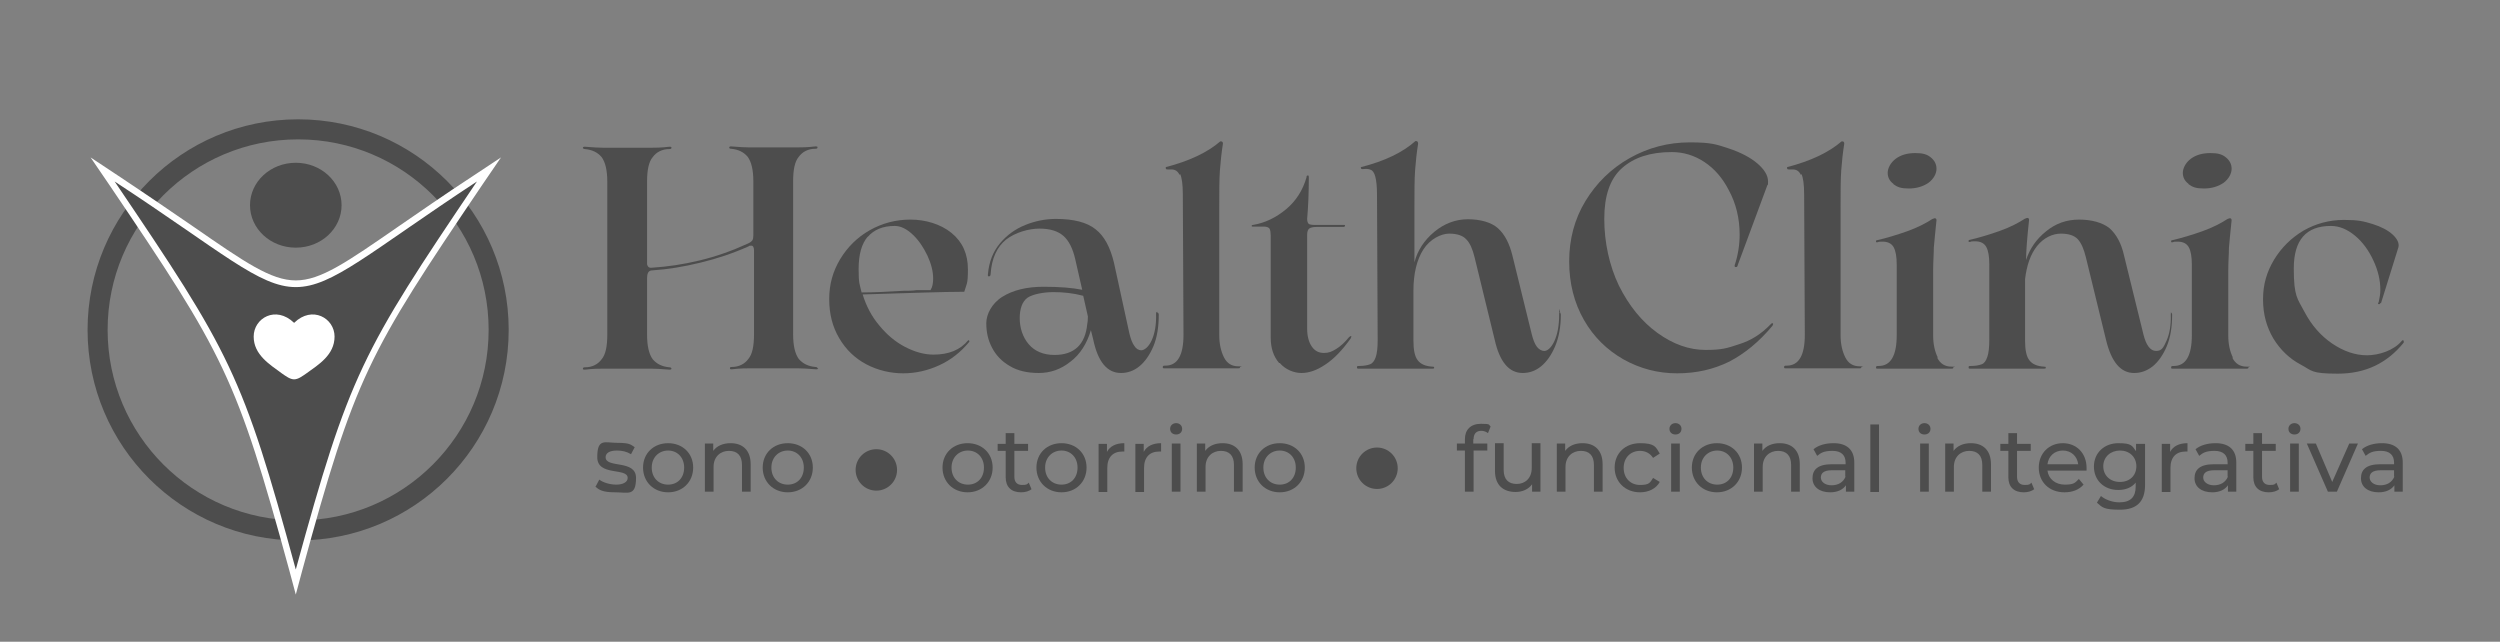 <?xml version="1.0" encoding="UTF-8"?>
<svg id="Layer_1" data-name="Layer 1" xmlns="http://www.w3.org/2000/svg" version="1.1" viewBox="0 0 748 192">
  <rect x="0" y="0" width="748" height="192" fill="#808080" stroke="none"/>
  <defs>
    <style>
      .cls-1 {
        fill: none;
        stroke: #4d4d4d;
        stroke-miterlimit: 10;
        stroke-width: 6px;
      }

      .cls-2 {
        fill-rule: evenodd;
      }

      .cls-2, .cls-3, .cls-4 {
        stroke-width: 0px;
      }

      .cls-2, .cls-4 {
        fill: #4d4d4d;
      }

      .cls-3 {
        fill: #fff;
      }
    </style>
  </defs>
  <g>
    <path class="cls-4" d="M244.8,110.2c0,.2-.2.3-.6.3-2.5-.2-4.3-.3-5.5-.3h-14.3c-1.2,0-3,0-5.5.3-.3,0-.5,0-.5-.3s.1-.4.5-.4c2.2,0,3.9-.9,5-2.4,1.2-1.4,1.7-3.9,1.7-7.4v-25.1c0-.9-.3-1.4-.8-1.4s-.6,0-.8.2c-4.7,2.1-9.5,3.7-14.5,4.9-4.9,1.2-9.7,2-14.4,2.3-.6,0-1,.3-1.2.7-.2.4-.3.9-.3,1.6v16.9c0,3.5.6,5.9,1.7,7.4,1.2,1.4,2.8,2.2,5,2.4.4,0,.6.2.6.4s-.2.3-.6.3c-2.5-.2-4.3-.3-5.5-.3h-14.3c-1.2,0-3,0-5.5.3-.4,0-.6,0-.6-.3s.2-.4.6-.4c2.2,0,3.9-.9,5-2.4,1.2-1.4,1.7-3.9,1.7-7.4v-45.7c0-3.5-.6-5.9-1.7-7.4-1.2-1.4-2.8-2.2-5-2.4-.4,0-.6-.2-.6-.4s.2-.3.6-.3c2.5.2,4.3.3,5.5.3h14.3c1.2,0,3,0,5.5-.3.4,0,.6,0,.6.3s-.2.4-.6.4c-2.2,0-3.9.9-5,2.4-1.2,1.4-1.7,3.9-1.7,7.4v24.7c.2.8.7,1.1,1.4,1,4.7-.3,9.5-1,14.4-2.2,5-1.2,9.7-2.9,14.3-5,.7-.3,1.1-.6,1.4-1,.2-.3.3-.8.3-1.5v-16.1c0-3.5-.6-5.9-1.7-7.4-1.2-1.4-2.8-2.2-5-2.4-.4,0-.6-.2-.5-.4,0-.2.2-.3.5-.3,2.5.2,4.3.3,5.5.3h14.3c1.2,0,3,0,5.5-.3.4,0,.6,0,.6.3s-.2.4-.6.4c-2.2,0-3.9.9-5,2.4-1.2,1.4-1.7,3.9-1.7,7.4v45.7c0,3.5.6,5.9,1.7,7.4,1.2,1.4,2.8,2.2,5,2.4.4,0,.6.2.6.4h.2Z"/>
    <path class="cls-4" d="M289.9,101.9c.2,0,.2.3,0,.5-2.5,3-5.4,5.3-8.9,6.9s-7.1,2.4-10.8,2.4-7.6-.9-11-2.7-6.1-4.4-8.1-7.8-3-7.2-3-11.7,1.1-8.3,3.3-12c2.2-3.6,5.1-6.5,8.8-8.6s7.8-3.2,12.2-3.2,9,1.3,12.3,4,4.9,6.3,4.9,10.9-.4,4.3-1.1,6.7c-6.6,0-16.7.4-30.4.8,1.1,3.5,2.7,6.6,5,9.3,2.2,2.7,4.8,4.9,7.7,6.4,2.9,1.5,5.7,2.3,8.5,2.3,4.6,0,8-1.4,10.4-4.3h.3-.1ZM259.7,70.7c-1.9,2.2-2.8,5.4-2.8,9.8s.3,4.5.9,7c3.6,0,7.8-.2,12.6-.5,1.3,0,2.6,0,3.9-.2h4.1c.6-.9.8-2.1.8-3.5,0-2.1-.6-4.4-1.7-6.8-1.2-2.5-2.6-4.6-4.4-6.3-1.8-1.7-3.6-2.6-5.4-2.6-3.5,0-6.2,1.1-8.1,3.3v-.2Z"/>
    <path class="cls-4" d="M346.3,93.6c.3,0,.4.2.4.6,0,3.6-.5,6.8-1.6,9.4s-2.5,4.6-4.2,6-3.6,2-5.5,2c-4.1,0-6.9-3.3-8.3-10l-.7-2.8c-1.2,4-3.2,7.2-6.1,9.4-2.9,2.3-6,3.4-9.5,3.4s-6.4-.7-8.7-2.1c-2.4-1.4-4.1-3.2-5.3-5.5-1.2-2.3-1.7-4.7-1.7-7.3s1.6-5.9,4.8-7.9c3.2-2,7.3-3,12.3-3s8.5.3,11.6.9l-2.1-9.2c-.7-3.1-1.9-5.5-3.5-6.9-1.7-1.5-4.1-2.2-7.2-2.2s-7.2,1.1-10,3.3c-2.7,2.2-4.3,5.6-4.6,10.3,0,.4-.2.7-.5.7s-.4-.2-.3-.7c.3-3.6,1.5-6.7,3.6-9.2s4.6-4.3,7.6-5.5,6-1.8,9.1-1.8c5.3,0,9.3,1,11.9,3.1,2.6,2,4.4,5.4,5.5,10l4.6,21.1c.4,1.7.9,3,1.5,3.8.5.8,1.2,1.3,2.1,1.3s2.2-1,3.1-3,1.4-4.6,1.3-7.9c0-.4.1-.6.4-.6v.3ZM325.5,94.7l-1.4-6.2c-3-.8-6-1.1-8.9-1.1s-6.2.6-7.8,1.7c-1.5,1.1-2.3,3.2-2.3,6.1s.9,5.7,2.7,7.8c1.8,2.1,4.4,3.2,7.7,3.2,5.9,0,9.2-3.1,9.8-9.2.1-.4.2-1.2.2-2.3h0Z"/>
    <path class="cls-4" d="M352.9,52.3c-.5-1.1-1.3-1.6-2.4-1.6h-1.1c-.3,0-.5,0-.6-.3v-.4c7-1.8,12.5-4.4,16.3-7.7h.2c.4,0,.6.2.6.7-.4,2.5-.7,5.2-.9,7.9-.2,2.8-.2,6.5-.2,11.1v38.3c0,2.6.5,4.8,1.4,6.6.9,1.8,2.3,2.7,4.3,2.7s.5,0,.5.3-.2.3-.5.3h-22.1c-.4,0-.5,0-.5-.4s.3-.4.8-.4c3.6,0,5.4-3.1,5.4-9.2l-.2-42c0-3-.3-5.1-.8-6.1l-.2.2Z"/>
    <path class="cls-4" d="M382.7,108.6c-1.7-2-2.5-4.5-2.5-7.5v-30.5c0-.9-.1-1.6-.3-2.1-.2-.4-.8-.7-1.7-.7h-3.3c-.3,0-.4,0-.4-.2s.1-.3.4-.3c3.6-.6,6.9-2.2,9.9-4.7,3-2.5,5-5.7,6.1-9.5,0-.4.1-.6.4-.6s.3.2.3.6c0,4.8-.2,9-.5,12.4,0,.8.2,1.2.5,1.5.3.2.9.3,1.9.3h8.8c.1,0,.2,0,.1.3,0,.2-.2.3-.5.3h-8c-1.1,0-1.8.2-2.2.5-.4.3-.6,1-.6,1.9v28c0,2.3.5,4.1,1.4,5.4s2.1,1.9,3.6,1.9,2.4-.4,3.7-1.2c1.3-.8,2.6-2,3.8-3.5.3-.3.5-.4.7-.3.1,0,0,.3-.2.7-2.5,3.5-5,6.1-7.6,7.8-2.5,1.7-4.9,2.5-7.1,2.5s-4.8-1-6.5-3h-.2Z"/>
    <path class="cls-4" d="M466.6,93.6c.3,0,.4.2.4.6,0,3.6-.6,6.8-1.7,9.4s-2.5,4.6-4.2,6-3.6,2-5.5,2c-4.1,0-6.9-3.3-8.4-10l-6-24.6c-.6-2.5-1.4-4.3-2.5-5.4-1-1.1-2.7-1.7-5.1-1.7s-5.7,1.6-7.7,4.7-3,7.3-3,12.4v14.9c0,2.8.4,4.8,1.3,5.9.8,1.1,2.3,1.8,4.4,1.9.3,0,.5,0,.5.3s-.2.3-.5.3h-22.1c-.3,0-.5,0-.5-.4s.2-.4.6-.4c1.4,0,2.5-.2,3.3-.5s1.3-1,1.7-2.1c.4-1.1.6-2.8.6-5.2l-.2-43.5c0-2.4-.2-4.2-.5-5.3-.3-1.2-.8-1.9-1.4-2.1-.6-.3-1.4-.3-2.4-.2h0c-.3,0-.4,0-.5-.3,0-.2-.1-.3,0-.3,7.1-1.8,12.5-4.4,16.3-7.8h.2c.4,0,.6.3.6.8-.4,2.5-.7,5.2-.9,7.9-.2,2.8-.2,6.5-.2,11.1v16.5c.9-3.5,2.9-6.6,5.9-9.1s6.4-3.8,10.1-3.8,7,.9,9,2.7c2,1.8,3.4,4.5,4.3,8.1l5.8,23.6c.4,1.6.9,2.9,1.5,3.7.6.8,1.4,1.3,2.3,1.3s2.1-1,3-3,1.4-4.6,1.4-7.9.1-.6.4-.6h-.3Z"/>
    <path class="cls-4" d="M519.8,79.6c0,.3-.2.3-.5.3s-.3-.2-.3-.5c1-3,1.5-6.1,1.5-9.2,0-4.9-1.1-9.4-3.3-13.4-1.8-3.5-4.2-6.3-7.2-8.3s-6.3-3-9.8-3c-6.4,0-11.3,1.6-14.9,4.8s-5.3,8.3-5.3,15.2,1.5,14,4.4,20c3,6,6.8,10.7,11.5,14.1s9.5,5.1,14.4,5.1,6.4-.5,10-1.7c3.6-1.1,6.7-3.1,9.4-5.9.3-.3.4-.4.6-.4.3,0,.3.3,0,.8-4,4.8-8.3,8.3-12.9,10.7-4.7,2.3-9.8,3.5-15.6,3.5s-11.1-1.4-16.1-4.2c-4.9-2.8-8.9-6.7-11.8-11.8-2.9-5.1-4.4-10.9-4.4-17.5s1.6-12.7,4.9-18.1,7.7-9.7,13.2-12.8,11.5-4.7,18-4.7,7.9.6,11.6,1.8c3.6,1.2,6.5,2.7,8.6,4.5s3.2,3.6,3.2,5.4,0,.6-.2,1.1l-8.9,24v.2Z"/>
    <path class="cls-4" d="M538.8,52.3c-.5-1.1-1.3-1.6-2.4-1.6s-.9,0-1.1,0h0c-.3,0-.5,0-.6-.3v-.4c7-1.8,12.5-4.4,16.3-7.7h.2c.4,0,.6.2.6.7-.4,2.5-.7,5.2-.9,7.9-.2,2.8-.2,6.5-.2,11.1v38.3c0,2.6.5,4.8,1.4,6.6.9,1.8,2.3,2.7,4.3,2.7s.5,0,.5.3-.2.3-.5.3h-22.1c-.4,0-.5,0-.5-.4s.3-.4.8-.4c3.6,0,5.4-3.1,5.4-9.2l-.2-42c0-3-.3-5.1-.8-6.1l-.2.2Z"/>
    <path class="cls-4" d="M579.6,107c.9,1.8,2.3,2.7,4.3,2.7s.5,0,.5.3-.2.3-.5.3h-22.1c-.4,0-.5,0-.5-.4s.3-.4.8-.4c3.6,0,5.4-3.1,5.4-9.2v-21.1c0-2.4-.3-4.1-.9-5.2-.6-1.1-1.7-1.7-3.3-1.7s-.8,0-1.6.2c-.3,0-.4,0-.4-.2s0-.4.2-.4c3-.7,6-1.6,9.1-2.7s5.6-2.4,7.6-3.7c.2,0,.4-.2.7-.2s.5.2.5.6c-.4,3.5-.6,6.3-.8,8.2,0,1.9-.2,4.2-.2,6.8v19.5c0,2.6.5,4.8,1.4,6.6h-.2ZM566.5,55c-1.2-.9-1.7-2-1.7-3.3s.8-3,2.4-4.2c1.6-1.2,3.6-1.7,5.9-1.7s3.5.4,4.6,1.3c1.1.9,1.7,2,1.7,3.4s-.8,3-2.4,4.2c-1.6,1.1-3.6,1.7-5.9,1.7s-3.4-.4-4.6-1.3h0Z"/>
    <path class="cls-4" d="M649.5,93.6c.3,0,.4.2.4.6,0,3.6-.5,6.8-1.6,9.4s-2.5,4.6-4.2,6c-1.8,1.4-3.6,2-5.6,2-4,0-6.8-3.3-8.4-10l-6-24.6c-.6-2.5-1.4-4.3-2.4-5.4s-2.7-1.7-5.1-1.7-5.1,1.2-7.1,3.7-3.1,5.8-3.6,9.9v18.4c0,2.8.4,4.8,1.3,5.9.8,1.1,2.3,1.8,4.4,1.9.3,0,.5,0,.5.3s-.2.3-.5.3h-22.1c-.3,0-.5,0-.5-.4s.2-.4.6-.4c1.4,0,2.5-.2,3.3-.5s1.3-1,1.7-2.2c.4-1.1.6-2.9.6-5.2v-22.5c0-2.4-.3-4.1-.9-5.2-.6-1.1-1.7-1.7-3.3-1.7s-.8,0-1.6.2c-.3,0-.4,0-.4-.2s0-.4.2-.4c3-.7,6-1.6,9.1-2.7s5.6-2.4,7.6-3.7c.2,0,.4-.2.7-.2s.5.2.5.6c-.6,5.5-.9,9.5-.9,12,1.1-3.4,3.1-6.3,6-8.6,2.9-2.4,6.2-3.5,9.9-3.5s7,.9,9.1,2.6c2,1.8,3.5,4.5,4.3,8.1l5.8,23.6c.8,3.3,2.1,5,3.8,5s2.2-1,3.1-3,1.4-4.6,1.3-7.9c0-.4,0-.6.4-.6h-.4Z"/>
    <path class="cls-4" d="M667.9,107c.9,1.8,2.3,2.7,4.3,2.7s.5,0,.5.3-.2.3-.5.3h-22.1c-.4,0-.5,0-.5-.4s.3-.4.8-.4c3.6,0,5.4-3.1,5.4-9.2v-21.1c0-2.4-.3-4.1-.9-5.2-.6-1.1-1.7-1.7-3.3-1.7s-.8,0-1.6.2c-.3,0-.4,0-.4-.2s0-.4.2-.4c3-.7,6-1.6,9.1-2.7s5.6-2.4,7.6-3.7c.2,0,.4-.2.7-.2s.5.2.5.6c-.4,3.5-.6,6.3-.8,8.2,0,1.9-.2,4.2-.2,6.8v19.5c0,2.6.5,4.8,1.4,6.6h-.2ZM654.8,55c-1.2-.9-1.7-2-1.7-3.3s.8-3,2.4-4.2c1.6-1.2,3.6-1.7,5.9-1.7s3.5.4,4.6,1.3c1.1.9,1.7,2,1.7,3.4s-.8,3-2.4,4.2c-1.6,1.1-3.6,1.7-5.9,1.7s-3.4-.4-4.6-1.3h0Z"/>
    <path class="cls-4" d="M712.2,90.6c0,.3-.3.5-.5.4-.2,0-.3-.2,0-.6.3-1.3.5-2.5.5-3.7,0-2.9-.7-5.8-2.1-8.8-1.4-3-3.2-5.5-5.5-7.4s-4.7-2.9-7.2-2.9c-7.4,0-11.1,4.2-11.1,12.7s1.1,9,3.2,13c2.1,4,4.9,7.2,8.3,9.5,3.4,2.3,6.9,3.5,10.4,3.5s8-1.4,10.4-4.3c.3-.3.4-.3.6,0,0,.2,0,.3,0,.5-5,6.2-11.5,9.3-19.7,9.3s-7.7-.9-11.1-2.7c-3.4-1.8-6.1-4.4-8.2-7.8-2-3.4-3.1-7.2-3.1-11.7s1.1-8.2,3.3-11.9c2.2-3.6,5.1-6.5,8.8-8.7,3.7-2.1,7.7-3.2,12.1-3.2s5.8.4,8.5,1.2c2.6.8,4.7,1.9,6.1,3.2,1.4,1.3,2,2.6,1.7,3.8l-5.2,16.7h-.1Z"/>
  </g>
  <g>
    <circle class="cls-1" cx="89.2" cy="98.7" r="60"/>
    <g>
      <path class="cls-2" d="M102.2,61.4c0-7-6.1-12.7-13.7-12.7s-13.7,5.7-13.7,12.7,6.1,12.7,13.7,12.7,13.7-5.7,13.7-12.7Z"/>
      <g>
        <path class="cls-2" d="M87.6,170.6c-15.9-58.4-19.6-64.8-54-115.8l-2.8-4.1,4.2,2.7c8.9,5.8,16.3,10.9,22.3,15.1,15.8,10.9,23.7,16.3,31.4,16.3s15.6-5.5,31.4-16.3c6-4.1,13.4-9.2,22.3-15.1l4.2-2.7-2.8,4.1c-34.5,51-38.1,57.4-54,115.8l-1,3.5-1-3.5h-.2Z"/>
        <path class="cls-3" d="M142.7,54.3c-34.5,51.1-38.2,57.7-54.2,116.1-15.9-58.5-19.6-65-54.2-116.1,32.1,21,43.2,31.6,54.2,31.6s22.1-10.5,54.2-31.6M149.9,47.1l-8.3,5.5c-8.9,5.8-16.3,11-22.3,15.1-15.6,10.8-23.4,16.2-30.8,16.2s-15.2-5.4-30.8-16.2c-6-4.1-13.4-9.2-22.3-15.1l-8.3-5.5,5.6,8.2c34.4,50.9,38,57.3,53.9,115.5l1.9,7.1,1.9-7.1c15.9-58.3,19.5-64.6,53.9-115.5l5.6-8.2h0Z"/>
      </g>
      <path class="cls-3" d="M75.9,100.7c0,5.5,4.9,8.4,8.4,11,1.3.9,2.5,1.8,3.7,1.8s2.4-.9,3.7-1.8c3.6-2.6,8.4-5.5,8.4-11s-6.7-9.4-12.1-4.1c-5.5-5.3-12.1-1.4-12.1,4.1Z"/>
    </g>
  </g>
  <g>
    <path class="cls-4" d="M178.2,145.6l1.1-2.1c1.2.9,3.2,1.5,5.1,1.5s3.4-.7,3.4-2c0-3.2-9.1-.4-9.1-6.2s2.3-4.3,6-4.3,4,.5,5.2,1.3l-1.1,2.1c-1.3-.8-2.7-1.1-4.2-1.1-2.3,0-3.4.8-3.4,2,0,3.4,9.1.6,9.1,6.2s-2.4,4.3-6.2,4.3-4.8-.7-6-1.7h0Z"/>
    <path class="cls-4" d="M192.4,139.9c0-4.3,3.2-7.3,7.5-7.3s7.5,3,7.5,7.3-3.2,7.4-7.5,7.4-7.5-3.1-7.5-7.4ZM204.7,139.9c0-3.1-2.1-5.1-4.8-5.1s-4.9,2-4.9,5.1,2.1,5.1,4.9,5.1,4.8-2,4.8-5.1Z"/>
    <path class="cls-4" d="M224.6,138.8v8.3h-2.6v-8c0-2.8-1.4-4.2-3.9-4.2s-4.6,1.7-4.6,4.8v7.4h-2.6v-14.4h2.5v2.2c1.1-1.5,2.9-2.3,5.2-2.3,3.5,0,6,2,6,6.3h0Z"/>
    <path class="cls-4" d="M228.2,139.9c0-4.3,3.2-7.3,7.5-7.3s7.5,3,7.5,7.3-3.2,7.4-7.5,7.4-7.5-3.1-7.5-7.4ZM240.5,139.9c0-3.1-2.1-5.1-4.8-5.1s-4.9,2-4.9,5.1,2.1,5.1,4.9,5.1,4.8-2,4.8-5.1Z"/>
    <path class="cls-4" d="M282,139.9c0-4.3,3.2-7.3,7.5-7.3s7.5,3,7.5,7.3-3.2,7.4-7.5,7.4-7.5-3.1-7.5-7.4ZM294.4,139.9c0-3.1-2.1-5.1-4.8-5.1s-4.9,2-4.9,5.1,2.1,5.1,4.9,5.1,4.8-2,4.8-5.1Z"/>
    <path class="cls-4" d="M308.7,146.3c-.8.7-2,1-3.2,1-2.9,0-4.6-1.6-4.6-4.5v-7.9h-2.4v-2.1h2.4v-3.2h2.6v3.2h4.1v2.1h-4.1v7.8c0,1.5.8,2.4,2.3,2.4s1.5-.2,2-.7l.8,1.9h.1Z"/>
    <path class="cls-4" d="M310.1,139.9c0-4.3,3.2-7.3,7.5-7.3s7.5,3,7.5,7.3-3.2,7.4-7.5,7.4-7.5-3.1-7.5-7.4ZM322.4,139.9c0-3.1-2.1-5.1-4.8-5.1s-4.9,2-4.9,5.1,2.1,5.1,4.9,5.1,4.8-2,4.8-5.1Z"/>
    <path class="cls-4" d="M336.4,132.6v2.5h-.6c-2.8,0-4.5,1.7-4.5,4.9v7.2h-2.6v-14.4h2.5v2.4c.9-1.7,2.7-2.6,5.2-2.6h0Z"/>
    <path class="cls-4" d="M347.4,132.6v2.5h-.6c-2.8,0-4.5,1.7-4.5,4.9v7.2h-2.6v-14.4h2.5v2.4c.9-1.7,2.7-2.6,5.2-2.6h0Z"/>
    <path class="cls-4" d="M350.1,128.3c0-1,.8-1.7,1.8-1.7s1.8.7,1.8,1.7-.7,1.7-1.8,1.7-1.8-.7-1.8-1.7ZM350.6,132.7h2.6v14.4h-2.6v-14.4Z"/>
    <path class="cls-4" d="M371.8,138.8v8.3h-2.6v-8c0-2.8-1.4-4.2-3.9-4.2s-4.6,1.7-4.6,4.8v7.4h-2.6v-14.4h2.5v2.2c1.1-1.5,2.9-2.3,5.2-2.3,3.5,0,6,2,6,6.3h0Z"/>
    <path class="cls-4" d="M375.4,139.9c0-4.3,3.2-7.3,7.5-7.3s7.5,3,7.5,7.3-3.2,7.4-7.5,7.4-7.5-3.1-7.5-7.4ZM387.7,139.9c0-3.1-2.1-5.1-4.8-5.1s-4.9,2-4.9,5.1,2.1,5.1,4.9,5.1,4.8-2,4.8-5.1Z"/>
    <path class="cls-4" d="M440.8,131.5v1.2h4.2v2.1h-4.1v12.3h-2.6v-12.3h-2.4v-2.1h2.4v-1.3c0-2.8,1.7-4.6,4.8-4.6s2.2.3,2.9.8l-.8,2c-.5-.4-1.2-.7-2-.7-1.5,0-2.3.9-2.3,2.5h-.1Z"/>
    <path class="cls-4" d="M460.9,132.7v14.4h-2.5v-2.2c-1.1,1.5-2.9,2.3-4.9,2.3-3.7,0-6.2-2-6.2-6.3v-8.3h2.6v8c0,2.8,1.4,4.2,3.9,4.2s4.5-1.7,4.5-4.8v-7.4h2.6Z"/>
    <path class="cls-4" d="M479.5,138.8v8.3h-2.6v-8c0-2.8-1.4-4.2-3.9-4.2s-4.6,1.7-4.6,4.8v7.4h-2.6v-14.4h2.5v2.2c1.1-1.5,2.9-2.3,5.2-2.3,3.5,0,6,2,6,6.3h0Z"/>
    <path class="cls-4" d="M483.1,139.9c0-4.3,3.2-7.3,7.6-7.3s4.7,1.1,5.9,3.1l-2,1.3c-.9-1.4-2.3-2.1-3.9-2.1-2.8,0-4.9,2-4.9,5.1s2.1,5.1,4.9,5.1,3-.7,3.9-2.1l2,1.2c-1.1,2-3.3,3.1-5.9,3.1-4.4,0-7.6-3.1-7.6-7.4h0Z"/>
    <path class="cls-4" d="M499.5,128.3c0-1,.8-1.7,1.8-1.7s1.8.7,1.8,1.7-.7,1.7-1.8,1.7-1.8-.7-1.8-1.7ZM500,132.7h2.6v14.4h-2.6v-14.4Z"/>
    <path class="cls-4" d="M506.2,139.9c0-4.3,3.2-7.3,7.5-7.3s7.5,3,7.5,7.3-3.2,7.4-7.5,7.4-7.5-3.1-7.5-7.4ZM518.6,139.9c0-3.1-2.1-5.1-4.8-5.1s-4.9,2-4.9,5.1,2.1,5.1,4.9,5.1,4.8-2,4.8-5.1Z"/>
    <path class="cls-4" d="M538.5,138.8v8.3h-2.6v-8c0-2.8-1.4-4.2-3.9-4.2s-4.6,1.7-4.6,4.8v7.4h-2.6v-14.4h2.5v2.2c1.1-1.5,2.9-2.3,5.2-2.3,3.5,0,6,2,6,6.3h0Z"/>
    <path class="cls-4" d="M554.8,138.4v8.7h-2.5v-1.9c-.9,1.3-2.5,2.1-4.7,2.1-3.3,0-5.3-1.7-5.3-4.2s1.5-4.2,5.8-4.2h4.1v-.5c0-2.2-1.3-3.5-3.9-3.5s-3.5.6-4.6,1.5l-1.1-2c1.5-1.2,3.6-1.8,6-1.8,3.9,0,6.2,1.9,6.2,5.8h0ZM552.1,142.7v-2h-4c-2.6,0-3.3,1-3.3,2.2s1.2,2.3,3.2,2.3,3.5-.9,4.2-2.6h-.1Z"/>
    <path class="cls-4" d="M559.6,127h2.6v20.2h-2.6v-20.2Z"/>
    <path class="cls-4" d="M574,128.3c0-1,.8-1.7,1.8-1.7s1.8.7,1.8,1.7-.7,1.7-1.8,1.7-1.8-.7-1.8-1.7ZM574.5,132.7h2.6v14.4h-2.6v-14.4Z"/>
    <path class="cls-4" d="M595.7,138.8v8.3h-2.6v-8c0-2.8-1.4-4.2-3.9-4.2s-4.6,1.7-4.6,4.8v7.4h-2.6v-14.4h2.5v2.2c1.1-1.5,2.9-2.3,5.2-2.3,3.5,0,6,2,6,6.3h0Z"/>
    <path class="cls-4" d="M608.7,146.3c-.8.7-2,1-3.2,1-2.9,0-4.6-1.6-4.6-4.5v-7.9h-2.4v-2.1h2.4v-3.2h2.6v3.2h4.1v2.1h-4.1v7.8c0,1.5.8,2.4,2.3,2.4s1.5-.2,2-.7l.8,1.9h.1Z"/>
    <path class="cls-4" d="M624.3,140.8h-11.7c.3,2.5,2.4,4.2,5.2,4.2s3.1-.6,4.2-1.7l1.4,1.7c-1.3,1.5-3.3,2.3-5.7,2.3-4.6,0-7.7-3.1-7.7-7.4s3.1-7.3,7.2-7.3,7.1,3,7.1,7.4,0,.5,0,.8ZM612.6,138.9h9.2c-.3-2.4-2.1-4.1-4.6-4.1s-4.3,1.7-4.6,4.1h0Z"/>
    <path class="cls-4" d="M641.8,132.7v12.4c0,5.1-2.6,7.4-7.5,7.4s-5.3-.7-6.9-2.1l1.2-2c1.3,1.1,3.4,1.9,5.5,1.9,3.4,0,4.9-1.6,4.9-4.8v-1.1c-1.2,1.5-3.1,2.2-5.2,2.2-4.2,0-7.3-2.8-7.3-7s3.2-7,7.3-7,4.1.8,5.3,2.4v-2.2h2.7ZM639.2,139.5c0-2.8-2.1-4.7-4.9-4.7s-5,1.9-5,4.7,2.1,4.7,5,4.7,4.9-1.9,4.9-4.7Z"/>
    <path class="cls-4" d="M654.5,132.6v2.5h-.6c-2.8,0-4.5,1.7-4.5,4.9v7.2h-2.6v-14.4h2.5v2.4c.9-1.7,2.7-2.6,5.2-2.6h0Z"/>
    <path class="cls-4" d="M669.1,138.4v8.7h-2.5v-1.9c-.9,1.3-2.5,2.1-4.7,2.1-3.3,0-5.3-1.7-5.3-4.2s1.5-4.2,5.8-4.2h4.1v-.5c0-2.2-1.3-3.5-3.9-3.5s-3.5.6-4.6,1.5l-1.1-2c1.5-1.2,3.6-1.8,6-1.8,3.9,0,6.2,1.9,6.2,5.8h0ZM666.5,142.7v-2h-4c-2.6,0-3.3,1-3.3,2.2s1.2,2.3,3.2,2.3,3.5-.9,4.2-2.6h-.1Z"/>
    <path class="cls-4" d="M682,146.3c-.8.7-2,1-3.2,1-2.9,0-4.6-1.6-4.6-4.5v-7.9h-2.4v-2.1h2.4v-3.2h2.6v3.2h4.1v2.1h-4.1v7.8c0,1.5.8,2.4,2.3,2.4s1.5-.2,2-.7l.8,1.9h.1Z"/>
    <path class="cls-4" d="M684.7,128.3c0-1,.8-1.7,1.8-1.7s1.8.7,1.8,1.7-.7,1.7-1.8,1.7-1.8-.7-1.8-1.7ZM685.2,132.7h2.6v14.4h-2.6v-14.4Z"/>
    <path class="cls-4" d="M705.5,132.7l-6.3,14.4h-2.7l-6.3-14.4h2.7l4.9,11.5,5.1-11.5h2.6Z"/>
    <path class="cls-4" d="M718.9,138.4v8.7h-2.5v-1.9c-.9,1.3-2.5,2.1-4.7,2.1-3.3,0-5.3-1.7-5.3-4.2s1.5-4.2,5.8-4.2h4.1v-.5c0-2.2-1.3-3.5-3.9-3.5s-3.5.6-4.6,1.5l-1.1-2c1.5-1.2,3.6-1.8,6-1.8,3.9,0,6.2,1.9,6.2,5.8h0ZM716.3,142.7v-2h-4c-2.6,0-3.3,1-3.3,2.2s1.2,2.3,3.2,2.3,3.5-.9,4.2-2.6h-.1Z"/>
  </g>
  <circle class="cls-4" cx="262.2" cy="140.6" r="6.2"/>
  <circle class="cls-4" cx="412" cy="140.1" r="6.2"/>
</svg>